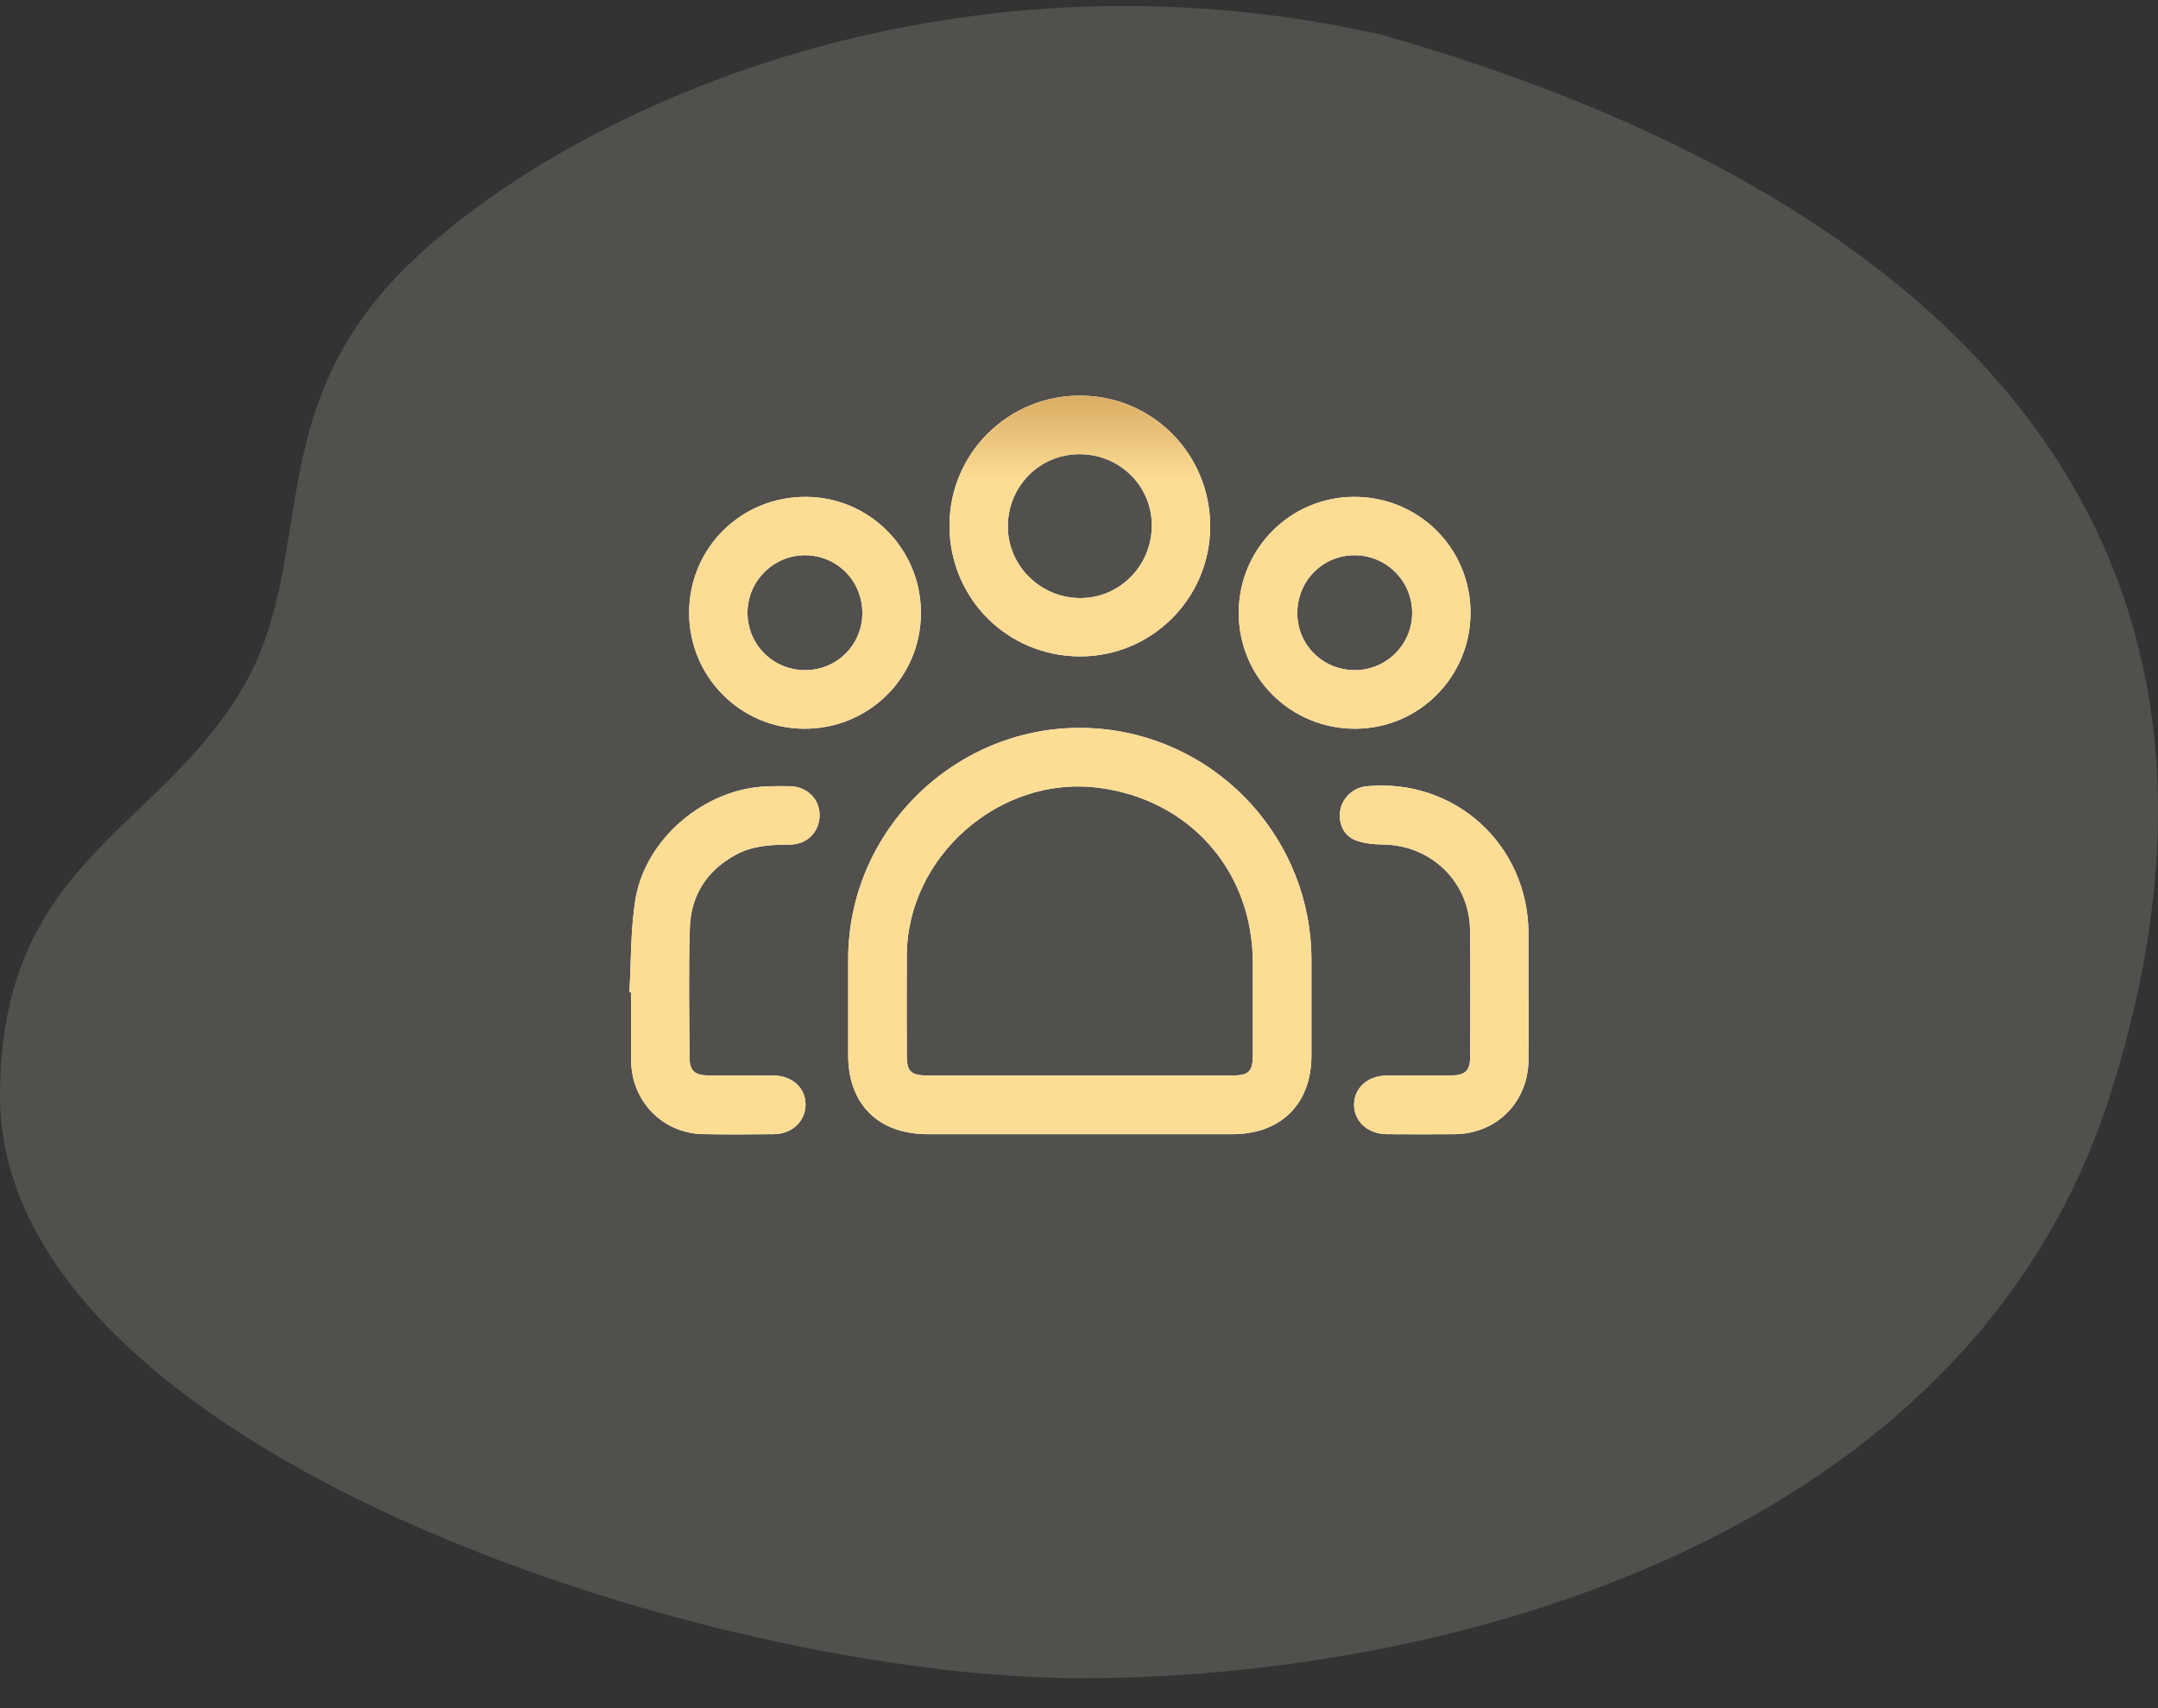 <svg width="72" height="57" viewBox="0 0 72 57" fill="none" xmlns="http://www.w3.org/2000/svg">
<rect x="0" y="0" width="72" height="57" fill="#333333" stroke="none"/>
<g id="Component 5">
<path id="Vector 71" d="M70.394 36.568C76.896 16.198 62.63 5.854 46.066 1.153C31.401 -2.138 18.864 3.75 13.63 8.832C8.627 13.689 10.616 18.634 8.109 22.935C5.292 27.768 -0 28.764 0 36.568C0.001 48.361 23.637 56 36.059 56C48.481 56 65.695 51.29 70.394 36.568Z" fill="#FFF7E4" fill-opacity="0.15"/>
<g id="Vector">
<path d="M35.995 37.847C34.316 37.847 32.636 37.847 30.957 37.847C29.304 37.847 28.3 36.852 28.299 35.212C28.298 34.141 28.297 33.069 28.299 31.997C28.307 27.457 32.28 23.872 36.796 24.328C40.733 24.726 43.75 28.06 43.755 32.018C43.755 33.09 43.755 34.162 43.755 35.233C43.753 36.837 42.735 37.847 41.118 37.847C39.41 37.848 37.703 37.847 35.995 37.847ZM36.006 35.888C37.714 35.888 39.421 35.888 41.128 35.888C41.661 35.888 41.797 35.754 41.799 35.225C41.802 34.197 41.799 33.169 41.8 32.142C41.803 29.062 39.693 26.67 36.632 26.285C33.354 25.873 30.269 28.579 30.254 31.884C30.249 32.999 30.252 34.113 30.254 35.228C30.254 35.749 30.394 35.887 30.928 35.888C32.621 35.889 34.312 35.888 36.006 35.888Z" fill="white"/>
<path d="M35.995 37.847C34.316 37.847 32.636 37.847 30.957 37.847C29.304 37.847 28.3 36.852 28.299 35.212C28.298 34.141 28.297 33.069 28.299 31.997C28.307 27.457 32.28 23.872 36.796 24.328C40.733 24.726 43.75 28.06 43.755 32.018C43.755 33.09 43.755 34.162 43.755 35.233C43.753 36.837 42.735 37.847 41.118 37.847C39.41 37.848 37.703 37.847 35.995 37.847ZM36.006 35.888C37.714 35.888 39.421 35.888 41.128 35.888C41.661 35.888 41.797 35.754 41.799 35.225C41.802 34.197 41.799 33.169 41.8 32.142C41.803 29.062 39.693 26.67 36.632 26.285C33.354 25.873 30.269 28.579 30.254 31.884C30.249 32.999 30.252 34.113 30.254 35.228C30.254 35.749 30.394 35.887 30.928 35.888C32.621 35.889 34.312 35.888 36.006 35.888Z" fill="url(#paint0_linear_146_1002)"/>
<path d="M40.377 17.577C40.369 19.969 38.426 21.907 36.036 21.904C33.597 21.901 31.664 19.95 31.679 17.506C31.694 15.117 33.643 13.194 36.042 13.2C38.455 13.206 40.385 15.155 40.376 17.578L40.377 17.577ZM36.024 15.155C34.701 15.151 33.639 16.209 33.626 17.544C33.613 18.871 34.709 19.962 36.053 19.958C37.365 19.954 38.428 18.871 38.43 17.538C38.432 16.219 37.362 15.159 36.025 15.156L36.024 15.155Z" fill="white"/>
<path d="M40.377 17.577C40.369 19.969 38.426 21.907 36.036 21.904C33.597 21.901 31.664 19.95 31.679 17.506C31.694 15.117 33.643 13.194 36.042 13.2C38.455 13.206 40.385 15.155 40.376 17.578L40.377 17.577ZM36.024 15.155C34.701 15.151 33.639 16.209 33.626 17.544C33.613 18.871 34.709 19.962 36.053 19.958C37.365 19.954 38.428 18.871 38.43 17.538C38.432 16.219 37.362 15.159 36.025 15.156L36.024 15.155Z" fill="url(#paint1_linear_146_1002)"/>
<path d="M22.992 20.443C22.995 18.288 24.725 16.572 26.885 16.58C29.015 16.589 30.727 18.316 30.726 20.454C30.725 22.605 28.99 24.325 26.831 24.317C24.702 24.31 22.989 22.579 22.992 20.443ZM26.865 22.363C27.922 22.362 28.768 21.519 28.772 20.463C28.776 19.385 27.921 18.524 26.852 18.528C25.805 18.532 24.947 19.387 24.94 20.433C24.932 21.503 25.791 22.364 26.865 22.363Z" fill="white"/>
<path d="M22.992 20.443C22.995 18.288 24.725 16.572 26.885 16.58C29.015 16.589 30.727 18.316 30.726 20.454C30.725 22.605 28.99 24.325 26.831 24.317C24.702 24.31 22.989 22.579 22.992 20.443ZM26.865 22.363C27.922 22.362 28.768 21.519 28.772 20.463C28.776 19.385 27.921 18.524 26.852 18.528C25.805 18.532 24.947 19.387 24.94 20.433C24.932 21.503 25.791 22.364 26.865 22.363Z" fill="url(#paint2_linear_146_1002)"/>
<path d="M49.063 20.444C49.064 22.58 47.35 24.311 45.223 24.317C43.064 24.324 41.33 22.604 41.329 20.452C41.328 18.317 43.044 16.587 45.171 16.58C47.333 16.573 49.061 18.289 49.063 20.444ZM45.205 22.363C46.258 22.36 47.111 21.511 47.116 20.461C47.121 19.393 46.254 18.524 45.189 18.528C44.118 18.532 43.274 19.397 43.284 20.478C43.293 21.53 44.145 22.365 45.206 22.362L45.205 22.363Z" fill="white"/>
<path d="M49.063 20.444C49.064 22.58 47.35 24.311 45.223 24.317C43.064 24.324 41.33 22.604 41.329 20.452C41.328 18.317 43.044 16.587 45.171 16.58C47.333 16.573 49.061 18.289 49.063 20.444ZM45.205 22.363C46.258 22.36 47.111 21.511 47.116 20.461C47.121 19.393 46.254 18.524 45.189 18.528C44.118 18.532 43.274 19.397 43.284 20.478C43.293 21.53 44.145 22.365 45.206 22.362L45.205 22.363Z" fill="url(#paint3_linear_146_1002)"/>
<path d="M21 33.104C21.059 32.081 21.036 31.044 21.196 30.037C21.522 27.989 23.515 26.315 25.584 26.241C25.844 26.231 26.105 26.228 26.366 26.236C26.928 26.255 27.339 26.658 27.346 27.188C27.352 27.741 26.941 28.181 26.363 28.184C25.735 28.188 25.126 28.211 24.553 28.521C23.573 29.051 23.051 29.884 23.016 30.969C22.968 32.402 23.001 33.836 23.005 35.27C23.007 35.729 23.171 35.884 23.641 35.887C24.366 35.891 25.089 35.883 25.813 35.889C26.431 35.895 26.876 36.304 26.877 36.855C26.878 37.406 26.43 37.84 25.829 37.846C25.032 37.855 24.236 37.861 23.44 37.844C22.11 37.815 21.072 36.75 21.059 35.411C21.051 34.643 21.057 33.875 21.057 33.108C21.038 33.107 21.019 33.106 21 33.104Z" fill="white"/>
<path d="M21 33.104C21.059 32.081 21.036 31.044 21.196 30.037C21.522 27.989 23.515 26.315 25.584 26.241C25.844 26.231 26.105 26.228 26.366 26.236C26.928 26.255 27.339 26.658 27.346 27.188C27.352 27.741 26.941 28.181 26.363 28.184C25.735 28.188 25.126 28.211 24.553 28.521C23.573 29.051 23.051 29.884 23.016 30.969C22.968 32.402 23.001 33.836 23.005 35.27C23.007 35.729 23.171 35.884 23.641 35.887C24.366 35.891 25.089 35.883 25.813 35.889C26.431 35.895 26.876 36.304 26.877 36.855C26.878 37.406 26.43 37.84 25.829 37.846C25.032 37.855 24.236 37.861 23.44 37.844C22.11 37.815 21.072 36.75 21.059 35.411C21.051 34.643 21.057 33.875 21.057 33.108C21.038 33.107 21.019 33.106 21 33.104Z" fill="url(#paint4_linear_146_1002)"/>
<path d="M50.998 33.15C50.998 33.888 51.003 34.627 50.997 35.365C50.987 36.779 49.937 37.835 48.532 37.847C47.779 37.853 47.026 37.853 46.273 37.847C45.634 37.841 45.172 37.418 45.178 36.859C45.184 36.293 45.638 35.891 46.284 35.888C46.993 35.885 47.702 35.89 48.412 35.887C48.883 35.884 49.048 35.73 49.05 35.272C49.054 33.853 49.067 32.434 49.046 31.015C49.023 29.435 47.75 28.207 46.172 28.183C45.849 28.178 45.502 28.15 45.207 28.031C44.808 27.87 44.638 27.426 44.721 27.016C44.806 26.598 45.167 26.277 45.6 26.236C48.538 25.957 50.99 28.189 50.997 31.149C50.999 31.815 50.997 32.482 50.997 33.148L50.998 33.15Z" fill="white"/>
<path d="M50.998 33.15C50.998 33.888 51.003 34.627 50.997 35.365C50.987 36.779 49.937 37.835 48.532 37.847C47.779 37.853 47.026 37.853 46.273 37.847C45.634 37.841 45.172 37.418 45.178 36.859C45.184 36.293 45.638 35.891 46.284 35.888C46.993 35.885 47.702 35.89 48.412 35.887C48.883 35.884 49.048 35.73 49.05 35.272C49.054 33.853 49.067 32.434 49.046 31.015C49.023 29.435 47.75 28.207 46.172 28.183C45.849 28.178 45.502 28.15 45.207 28.031C44.808 27.87 44.638 27.426 44.721 27.016C44.806 26.598 45.167 26.277 45.6 26.236C48.538 25.957 50.99 28.189 50.997 31.149C50.999 31.815 50.997 32.482 50.997 33.148L50.998 33.15Z" fill="url(#paint5_linear_146_1002)"/>
</g>
</g>
<defs>
<linearGradient id="paint0_linear_146_1002" x1="36.42" y1="12.804" x2="36.42" y2="16.017" gradientUnits="userSpaceOnUse">
<stop stop-color="#D4A65D"/>
<stop offset="1" stop-color="#FDDC94"/>
</linearGradient>
<linearGradient id="paint1_linear_146_1002" x1="36.42" y1="12.804" x2="36.42" y2="16.017" gradientUnits="userSpaceOnUse">
<stop stop-color="#D4A65D"/>
<stop offset="1" stop-color="#FDDC94"/>
</linearGradient>
<linearGradient id="paint2_linear_146_1002" x1="36.42" y1="12.804" x2="36.42" y2="16.017" gradientUnits="userSpaceOnUse">
<stop stop-color="#D4A65D"/>
<stop offset="1" stop-color="#FDDC94"/>
</linearGradient>
<linearGradient id="paint3_linear_146_1002" x1="36.42" y1="12.804" x2="36.42" y2="16.017" gradientUnits="userSpaceOnUse">
<stop stop-color="#D4A65D"/>
<stop offset="1" stop-color="#FDDC94"/>
</linearGradient>
<linearGradient id="paint4_linear_146_1002" x1="36.42" y1="12.804" x2="36.42" y2="16.017" gradientUnits="userSpaceOnUse">
<stop stop-color="#D4A65D"/>
<stop offset="1" stop-color="#FDDC94"/>
</linearGradient>
<linearGradient id="paint5_linear_146_1002" x1="36.42" y1="12.804" x2="36.42" y2="16.017" gradientUnits="userSpaceOnUse">
<stop stop-color="#D4A65D"/>
<stop offset="1" stop-color="#FDDC94"/>
</linearGradient>
</defs>
</svg>
